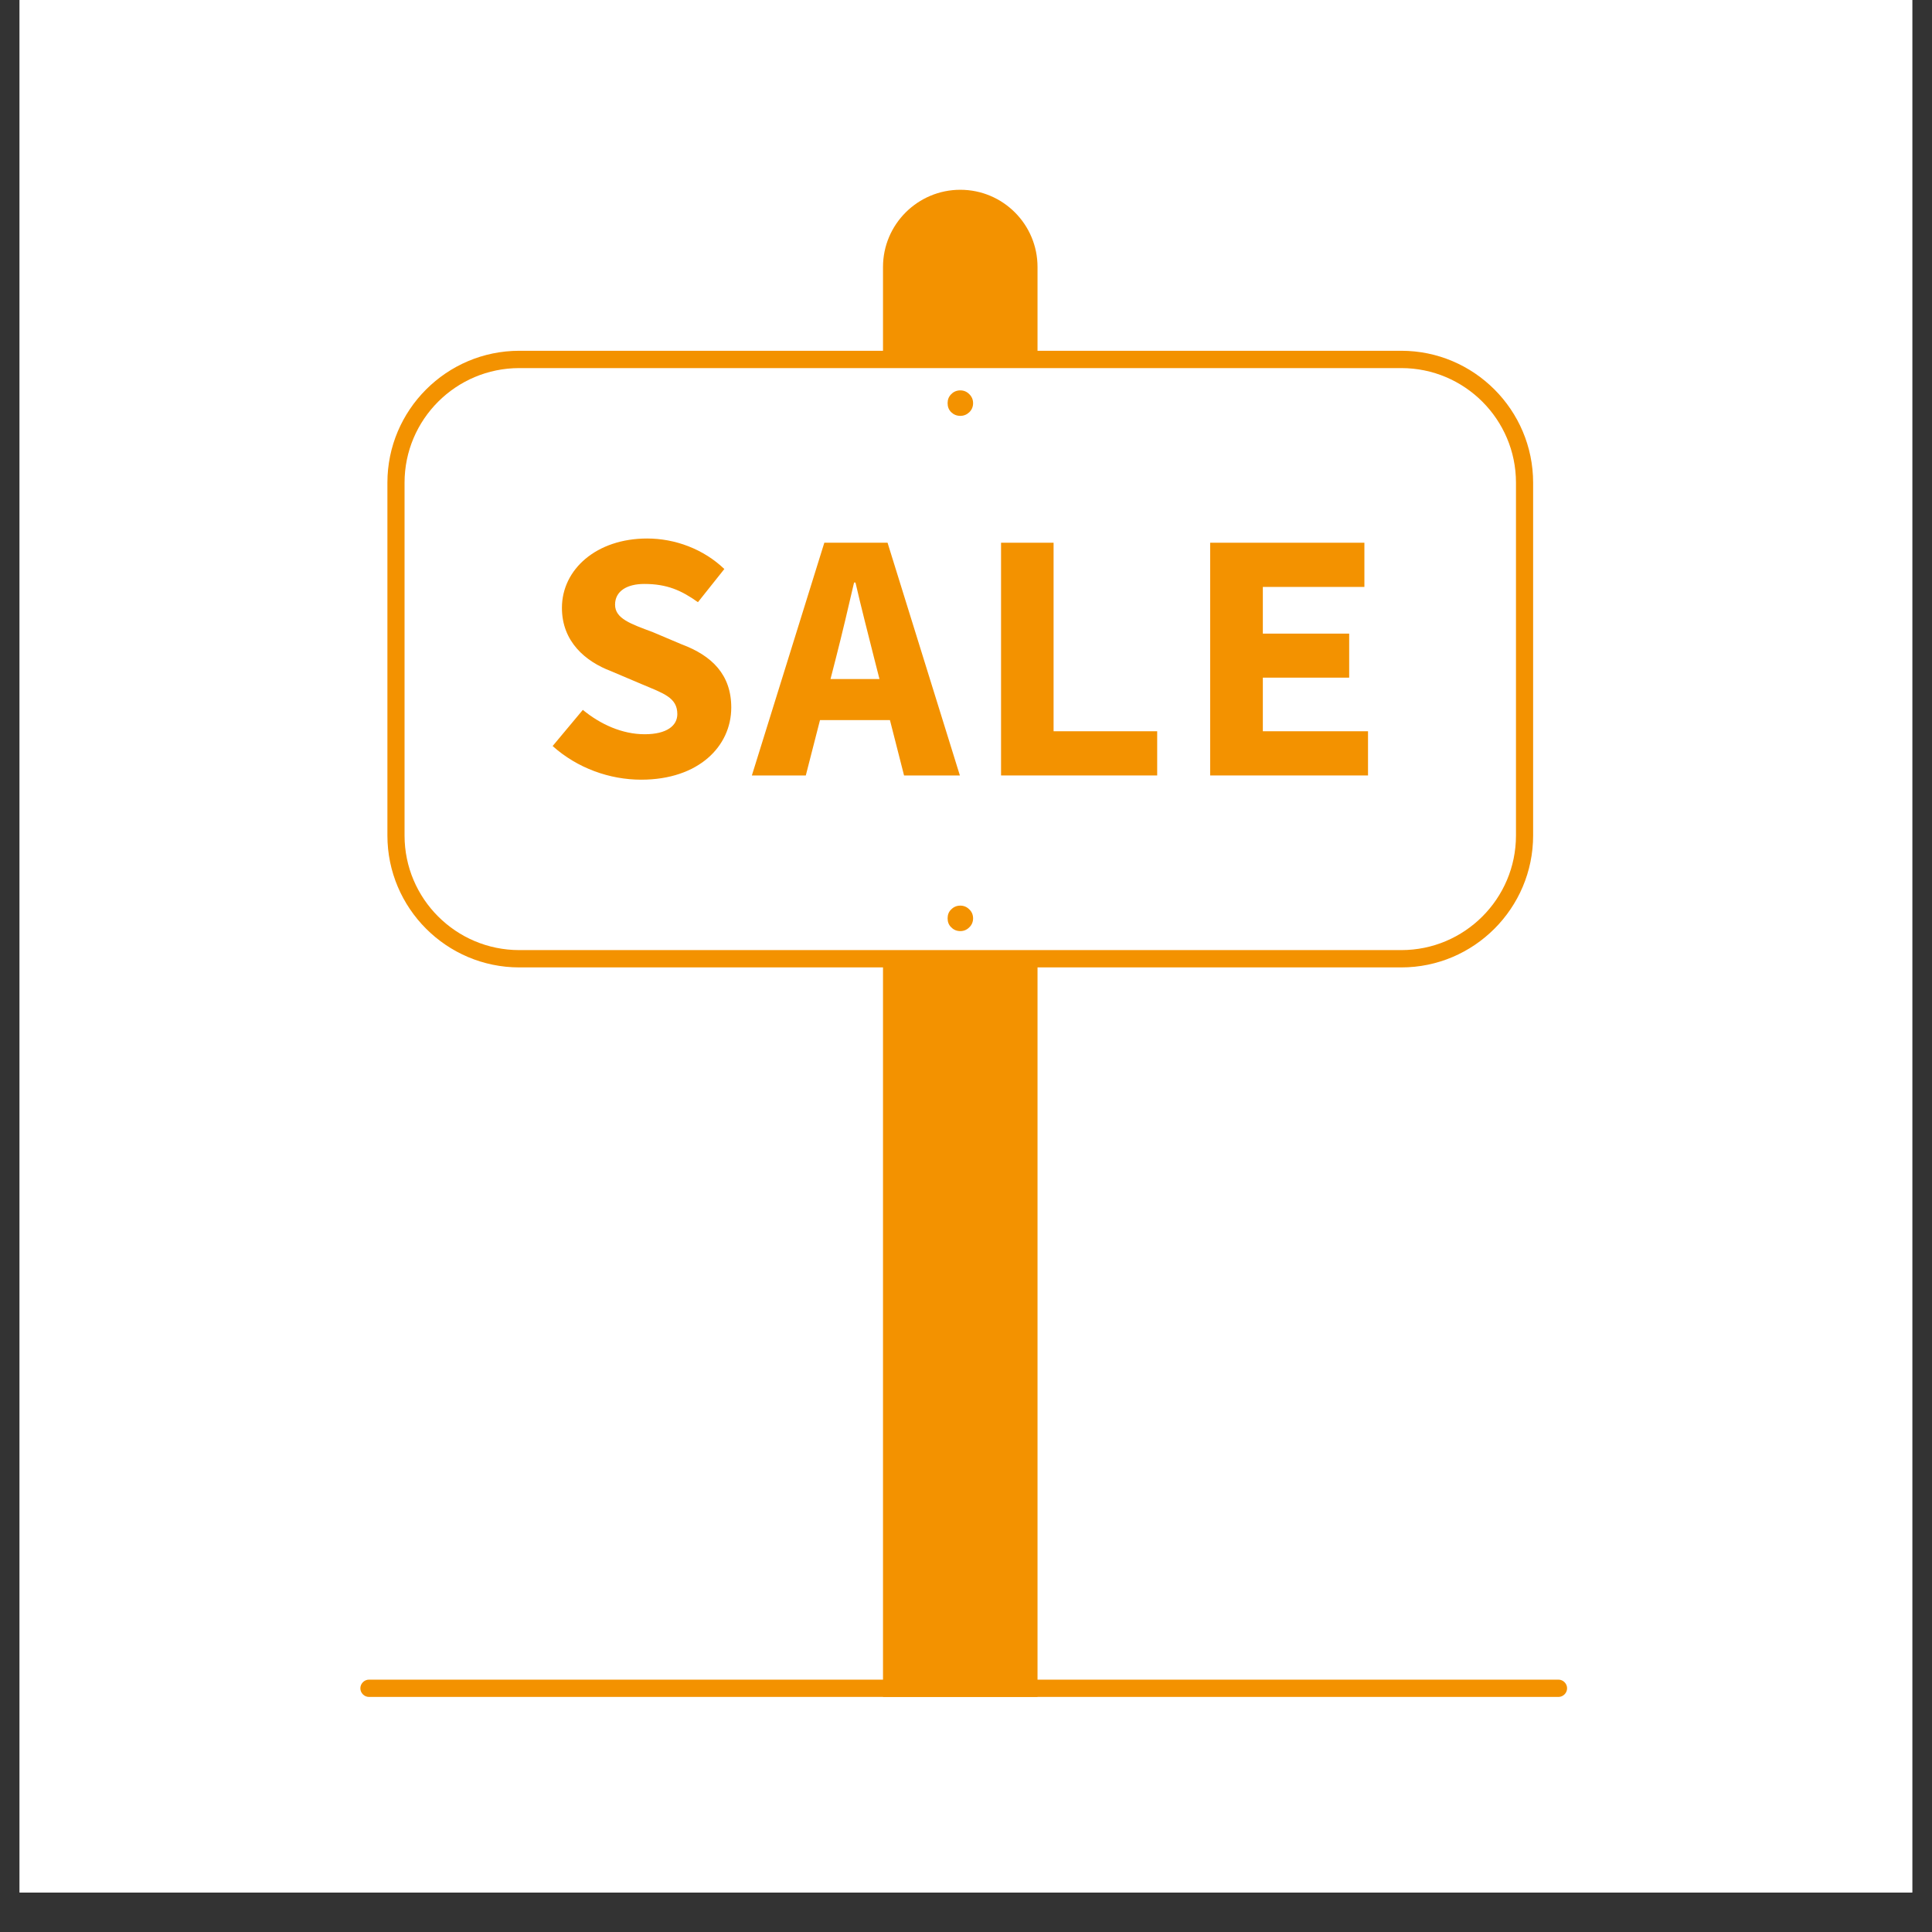 <svg xmlns="http://www.w3.org/2000/svg" xmlns:xlink="http://www.w3.org/1999/xlink" width="64" zoomAndPan="magnify" viewBox="0 0 48 48" height="64" preserveAspectRatio="xMidYMid meet" version="1.2"><rect x="0" y="0" width="48" height="48" fill="#333333" stroke="none"/><defs><clipPath id="a6527e6796"><path d="M 0.488 0 L 47.508 0 L 47.508 47.02 L 0.488 47.02 Z M 0.488 0 "/></clipPath><clipPath id="cde79141e0"><path d="M 22 4.703 L 26 4.703 L 26 42 L 22 42 Z M 22 4.703 "/></clipPath><clipPath id="a258384303"><path d="M 21 4.703 L 26 4.703 L 26 42.172 L 21 42.172 Z M 21 4.703 "/></clipPath><clipPath id="40f7fbb7b6"><path d="M 8.953 41 L 39 41 L 39 42.172 L 8.953 42.172 Z M 8.953 41 "/></clipPath></defs><g id="c7da3405b7"><g clip-rule="nonzero" clip-path="url(#a6527e6796)"><path style=" stroke:none;fill-rule:nonzero;fill:#ffffff;fill-opacity:1;" d="M 0.488 0 L 47.512 0 L 47.512 47.02 L 0.488 47.02 Z M 0.488 0 "/><path style=" stroke:none;fill-rule:nonzero;fill:#ffffff;fill-opacity:1;" d="M 0.488 0 L 47.512 0 L 47.512 47.02 L 0.488 47.02 Z M 0.488 0 "/></g><g clip-rule="nonzero" clip-path="url(#cde79141e0)"><path style=" stroke:none;fill-rule:nonzero;fill:#f39200;fill-opacity:1;" d="M 25.566 41.945 L 22.152 41.945 L 22.152 6.633 C 22.152 5.691 22.918 4.93 23.859 4.93 C 24.801 4.93 25.566 5.691 25.566 6.633 Z M 25.566 41.945 "/></g><g clip-rule="nonzero" clip-path="url(#a258384303)"><path style=" stroke:none;fill-rule:nonzero;fill:#f39200;fill-opacity:1;" d="M 25.777 42.16 L 21.938 42.16 L 21.938 6.633 C 21.938 5.574 22.801 4.715 23.859 4.715 C 24.918 4.715 25.777 5.574 25.777 6.633 Z M 22.367 41.73 L 25.352 41.73 L 25.352 6.633 C 25.352 5.812 24.684 5.141 23.859 5.141 C 23.035 5.141 22.367 5.812 22.367 6.633 Z M 22.367 41.73 "/></g><path style=" stroke:none;fill-rule:nonzero;fill:#ffffff;fill-opacity:1;" d="M 35.246 23.82 L 12.473 23.82 C 11.02 23.82 9.84 22.641 9.84 21.188 L 9.84 11.562 C 9.84 10.109 11.02 8.93 12.473 8.93 L 35.246 8.93 C 36.699 8.93 37.879 10.109 37.879 11.562 L 37.879 21.188 C 37.879 22.641 36.699 23.82 35.246 23.82 Z M 35.246 23.82 "/><path style=" stroke:none;fill-rule:nonzero;fill:#f39200;fill-opacity:1;" d="M 34.816 24.035 L 12.902 24.035 C 11.094 24.035 9.625 22.562 9.625 20.758 L 9.625 11.992 C 9.625 10.188 11.094 8.715 12.902 8.715 L 34.816 8.715 C 36.621 8.715 38.09 10.188 38.09 11.992 L 38.09 20.758 C 38.09 22.562 36.621 24.035 34.816 24.035 Z M 12.902 9.145 C 11.328 9.145 10.051 10.422 10.051 11.992 L 10.051 20.758 C 10.051 22.328 11.328 23.605 12.902 23.605 L 34.816 23.605 C 36.387 23.605 37.664 22.328 37.664 20.758 L 37.664 11.992 C 37.664 10.422 36.387 9.145 34.816 9.145 Z M 12.902 9.145 "/><g clip-rule="nonzero" clip-path="url(#40f7fbb7b6)"><path style=" stroke:none;fill-rule:nonzero;fill:#f39200;fill-opacity:1;" d="M 38.719 42.16 L 9.168 42.16 C 9.051 42.16 8.953 42.062 8.953 41.945 C 8.953 41.828 9.051 41.73 9.168 41.73 L 38.719 41.73 C 38.836 41.73 38.934 41.828 38.934 41.945 C 38.934 42.062 38.836 42.16 38.719 42.16 Z M 38.719 42.16 "/></g><path style=" stroke:none;fill-rule:nonzero;fill:#f39200;fill-opacity:1;" d="M 13.73 18.535 L 14.48 17.637 C 14.918 17.996 15.457 18.242 16.016 18.242 C 16.57 18.242 16.828 18.027 16.828 17.742 C 16.828 17.328 16.484 17.227 15.938 16.996 L 15.184 16.676 C 14.543 16.434 13.961 15.941 13.961 15.102 C 13.961 14.145 14.82 13.379 16.078 13.379 C 16.773 13.379 17.477 13.641 17.996 14.137 L 17.34 14.961 C 16.93 14.668 16.57 14.508 16.008 14.508 C 15.574 14.508 15.281 14.688 15.281 15.023 C 15.281 15.371 15.672 15.5 16.223 15.707 L 16.934 16.008 C 17.688 16.289 18.168 16.762 18.168 17.578 C 18.168 18.539 17.359 19.371 15.93 19.371 C 15.148 19.371 14.344 19.086 13.73 18.535 Z M 13.73 18.535 "/><path style=" stroke:none;fill-rule:nonzero;fill:#f39200;fill-opacity:1;" d="M 20.48 13.484 L 22.051 13.484 L 23.848 19.266 L 22.461 19.266 L 21.715 16.34 C 21.57 15.762 21.395 15.086 21.254 14.473 L 21.219 14.473 C 21.078 15.086 20.918 15.762 20.77 16.34 L 20.02 19.266 L 18.68 19.266 Z M 19.871 16.871 L 22.637 16.871 L 22.637 17.891 L 19.871 17.891 Z M 19.871 16.871 "/><path style=" stroke:none;fill-rule:nonzero;fill:#f39200;fill-opacity:1;" d="M 24.871 13.484 L 26.176 13.484 L 26.176 18.168 L 28.75 18.168 L 28.75 19.266 L 24.871 19.266 Z M 24.871 13.484 "/><path style=" stroke:none;fill-rule:nonzero;fill:#f39200;fill-opacity:1;" d="M 30.066 13.484 L 33.898 13.484 L 33.898 14.582 L 31.375 14.582 L 31.375 15.742 L 33.52 15.742 L 33.52 16.836 L 31.375 16.836 L 31.375 18.168 L 33.988 18.168 L 33.988 19.266 L 30.066 19.266 Z M 30.066 13.484 "/><path style=" stroke:none;fill-rule:nonzero;fill:#f39200;fill-opacity:1;" d="M 24.176 10.016 C 24.176 10.105 24.145 10.18 24.082 10.242 C 24.02 10.301 23.945 10.332 23.859 10.332 C 23.77 10.332 23.695 10.301 23.633 10.242 C 23.57 10.18 23.543 10.105 23.543 10.016 C 23.543 9.93 23.57 9.855 23.633 9.793 C 23.695 9.73 23.77 9.699 23.859 9.699 C 23.945 9.699 24.02 9.73 24.082 9.793 C 24.145 9.855 24.176 9.93 24.176 10.016 Z M 24.176 10.016 "/><path style=" stroke:none;fill-rule:nonzero;fill:#f39200;fill-opacity:1;" d="M 24.176 22.816 C 24.176 22.902 24.145 22.98 24.082 23.039 C 24.02 23.102 23.945 23.133 23.859 23.133 C 23.77 23.133 23.695 23.102 23.633 23.039 C 23.57 22.98 23.543 22.902 23.543 22.816 C 23.543 22.73 23.57 22.652 23.633 22.594 C 23.695 22.531 23.77 22.5 23.859 22.5 C 23.945 22.5 24.02 22.531 24.082 22.594 C 24.145 22.652 24.176 22.73 24.176 22.816 Z M 24.176 22.816 "/></g></svg>